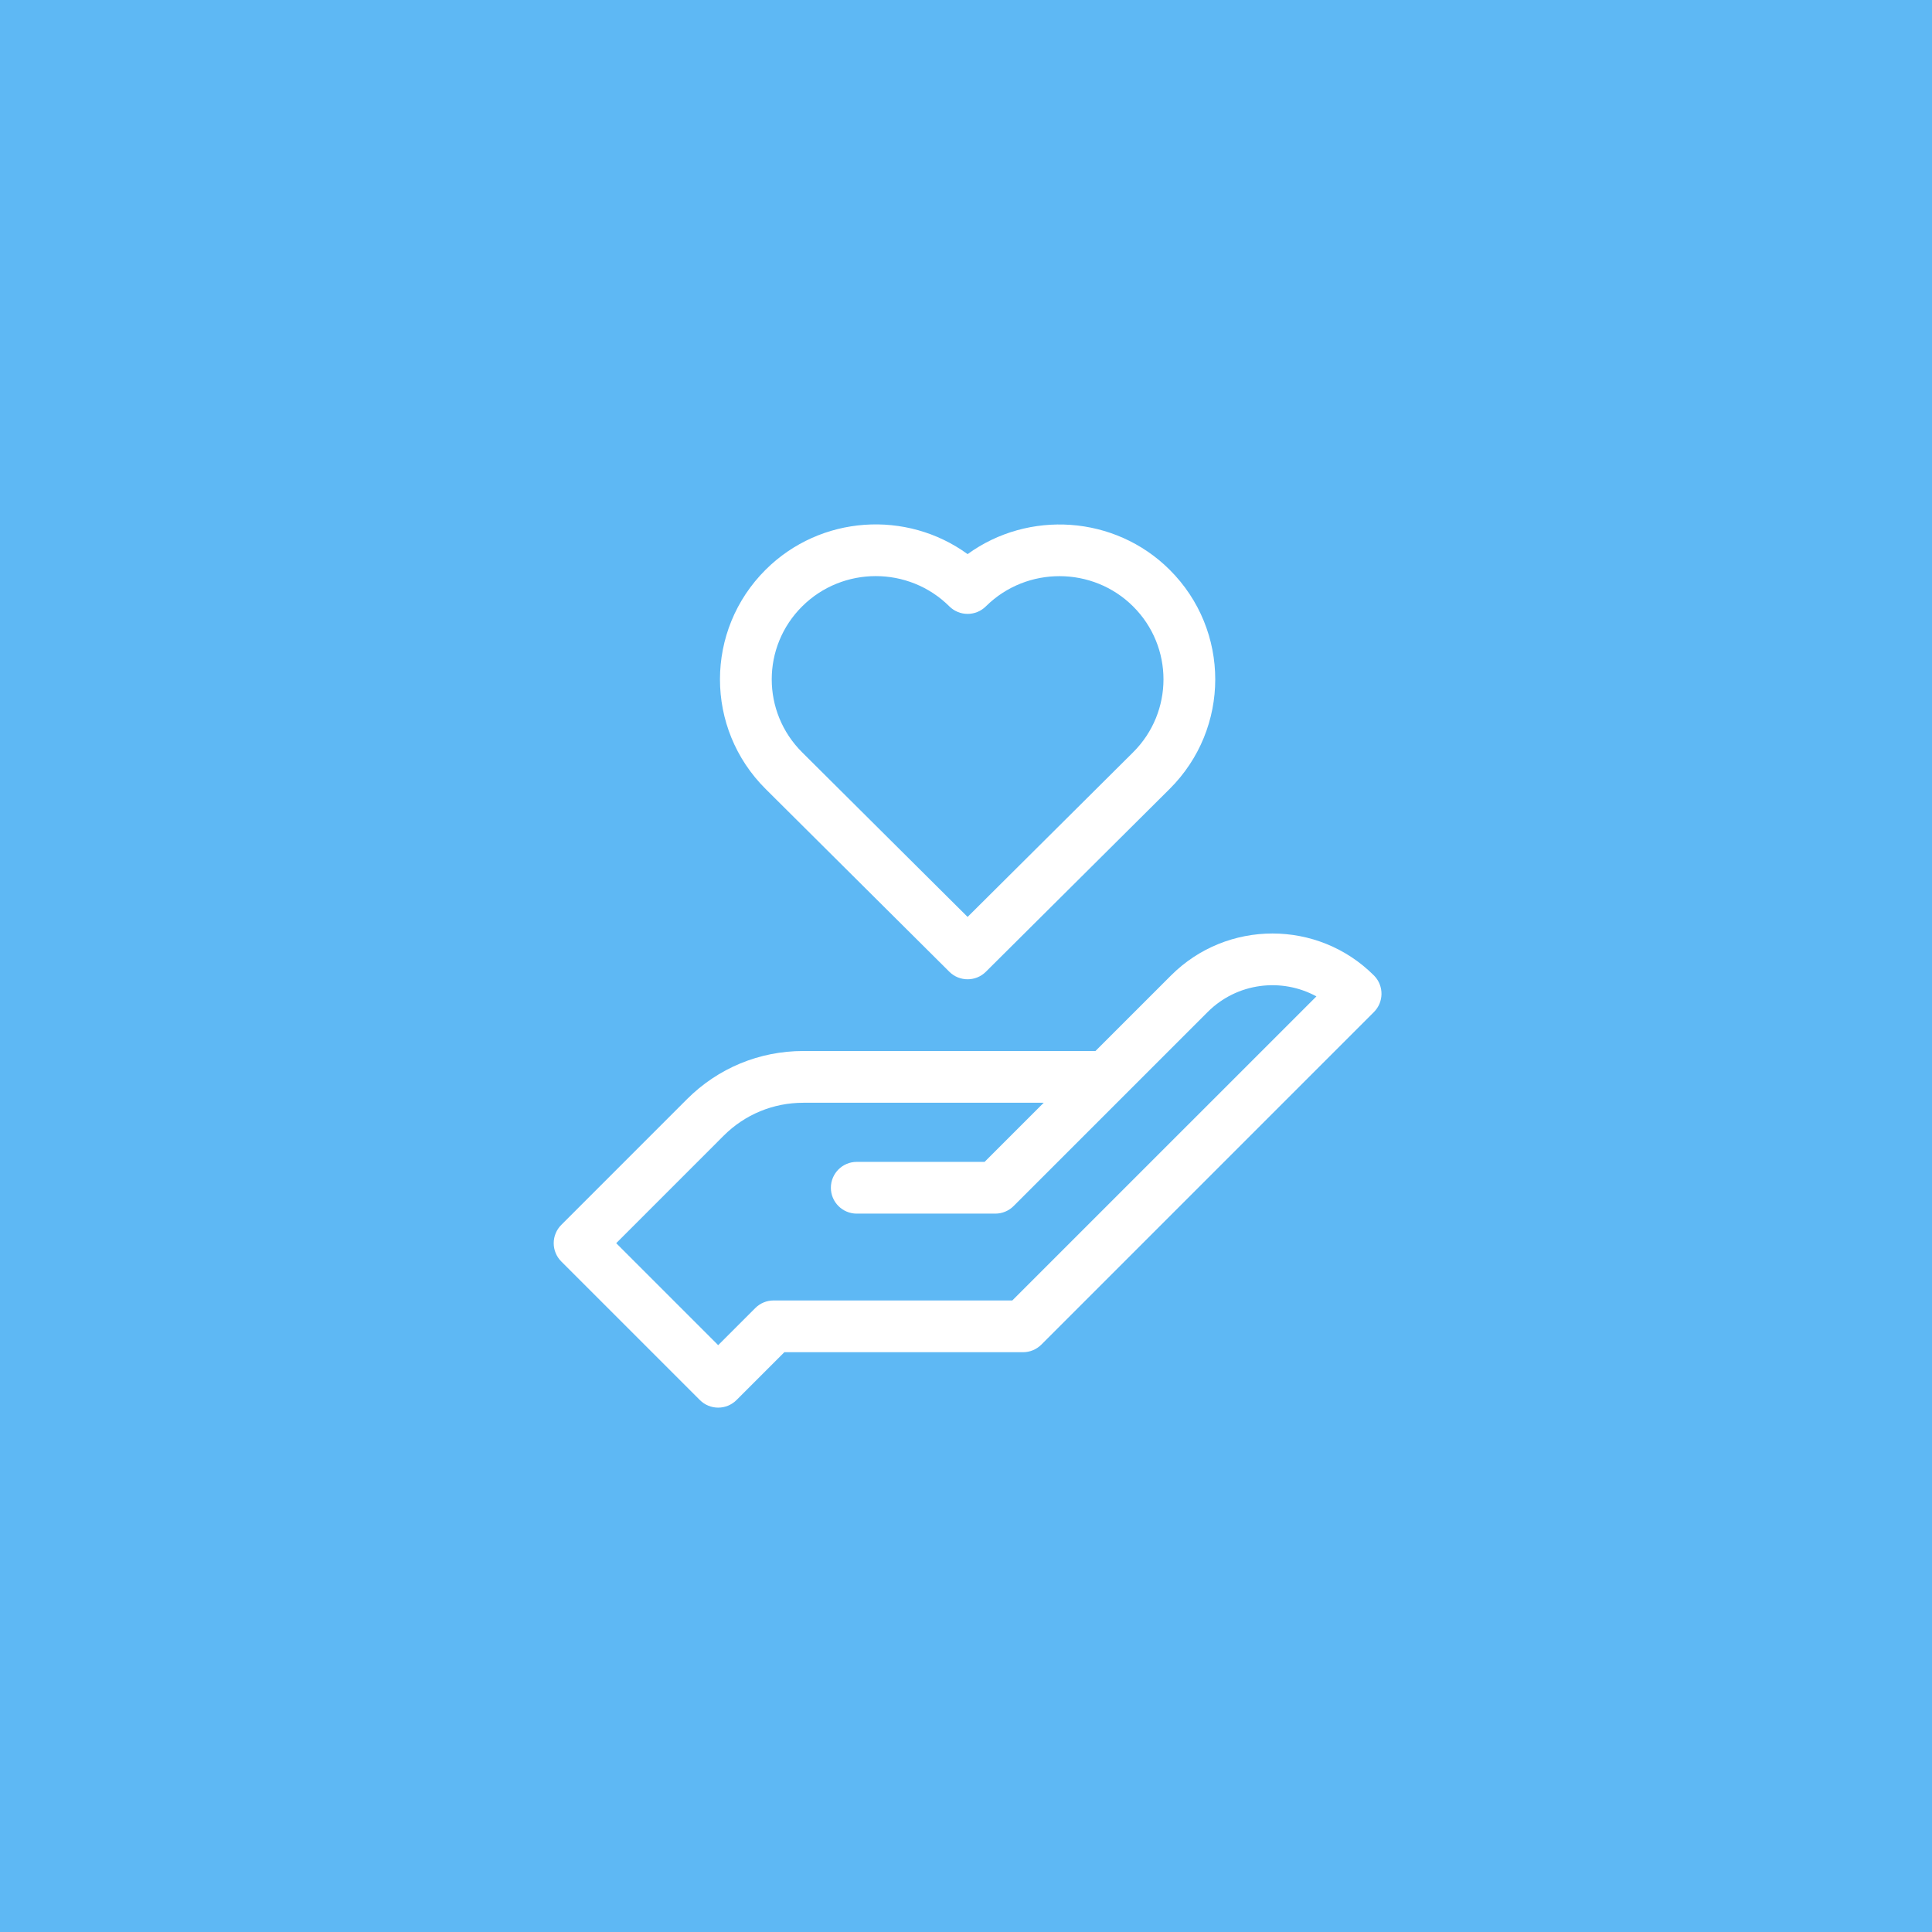 <svg width="70" height="70" viewBox="0 0 70 70" fill="none" xmlns="http://www.w3.org/2000/svg">
<rect width="70" height="70" fill="white"/>
<rect width="70" height="70" fill="#5EB8F4"/>
<g clip-path="url(#clip0_3416_114134)">
<path d="M49.799 35.362C49.792 35.355 49.786 35.349 49.779 35.342C47.753 33.316 44.456 33.316 42.429 35.342L39.691 38.08H29.105C27.513 38.08 26.017 38.7 24.891 39.825L20.337 44.38C20.161 44.556 20.062 44.794 20.062 45.043C20.062 45.291 20.161 45.53 20.337 45.706L25.358 50.727C25.541 50.91 25.781 51.001 26.021 51.001C26.261 51.001 26.501 50.91 26.684 50.727L28.418 48.993H37.067C37.315 48.993 37.554 48.894 37.73 48.718L49.78 36.668C50.138 36.31 50.146 35.731 49.799 35.362ZM36.678 47.118H28.029C27.78 47.118 27.542 47.217 27.366 47.393L26.021 48.738L22.326 45.043L26.217 41.151C26.988 40.38 28.014 39.955 29.105 39.955H37.816L35.674 42.097H31.041C30.524 42.097 30.104 42.517 30.104 43.035C30.104 43.552 30.524 43.972 31.041 43.972H36.062C36.311 43.972 36.55 43.873 36.725 43.697L43.755 36.668C44.82 35.602 46.435 35.413 47.696 36.101L36.678 47.118Z" fill="white"/>
<path d="M34.397 35.209C34.58 35.391 34.819 35.481 35.058 35.481C35.297 35.481 35.537 35.391 35.719 35.209L42.375 28.588C44.581 26.395 44.584 22.837 42.375 20.64C40.389 18.666 37.262 18.476 35.058 20.077C32.853 18.473 29.732 18.661 27.742 20.64C25.536 22.834 25.532 26.392 27.742 28.588L34.397 35.209ZM29.064 21.97C30.533 20.509 32.926 20.507 34.397 21.97C34.761 22.331 35.347 22.334 35.714 21.975L35.737 21.953C37.207 20.51 39.592 20.517 41.053 21.97C42.522 23.43 42.523 25.797 41.053 27.259L35.058 33.222L29.064 27.259C29.064 27.259 29.064 27.259 29.064 27.259C27.595 25.798 27.593 23.432 29.064 21.97Z" fill="white"/>
</g>
<defs>
<clipPath id="clip0_3416_114134">
<rect width="32" height="32" fill="white" transform="translate(19 19)"/>
</clipPath>
</defs>
</svg>
